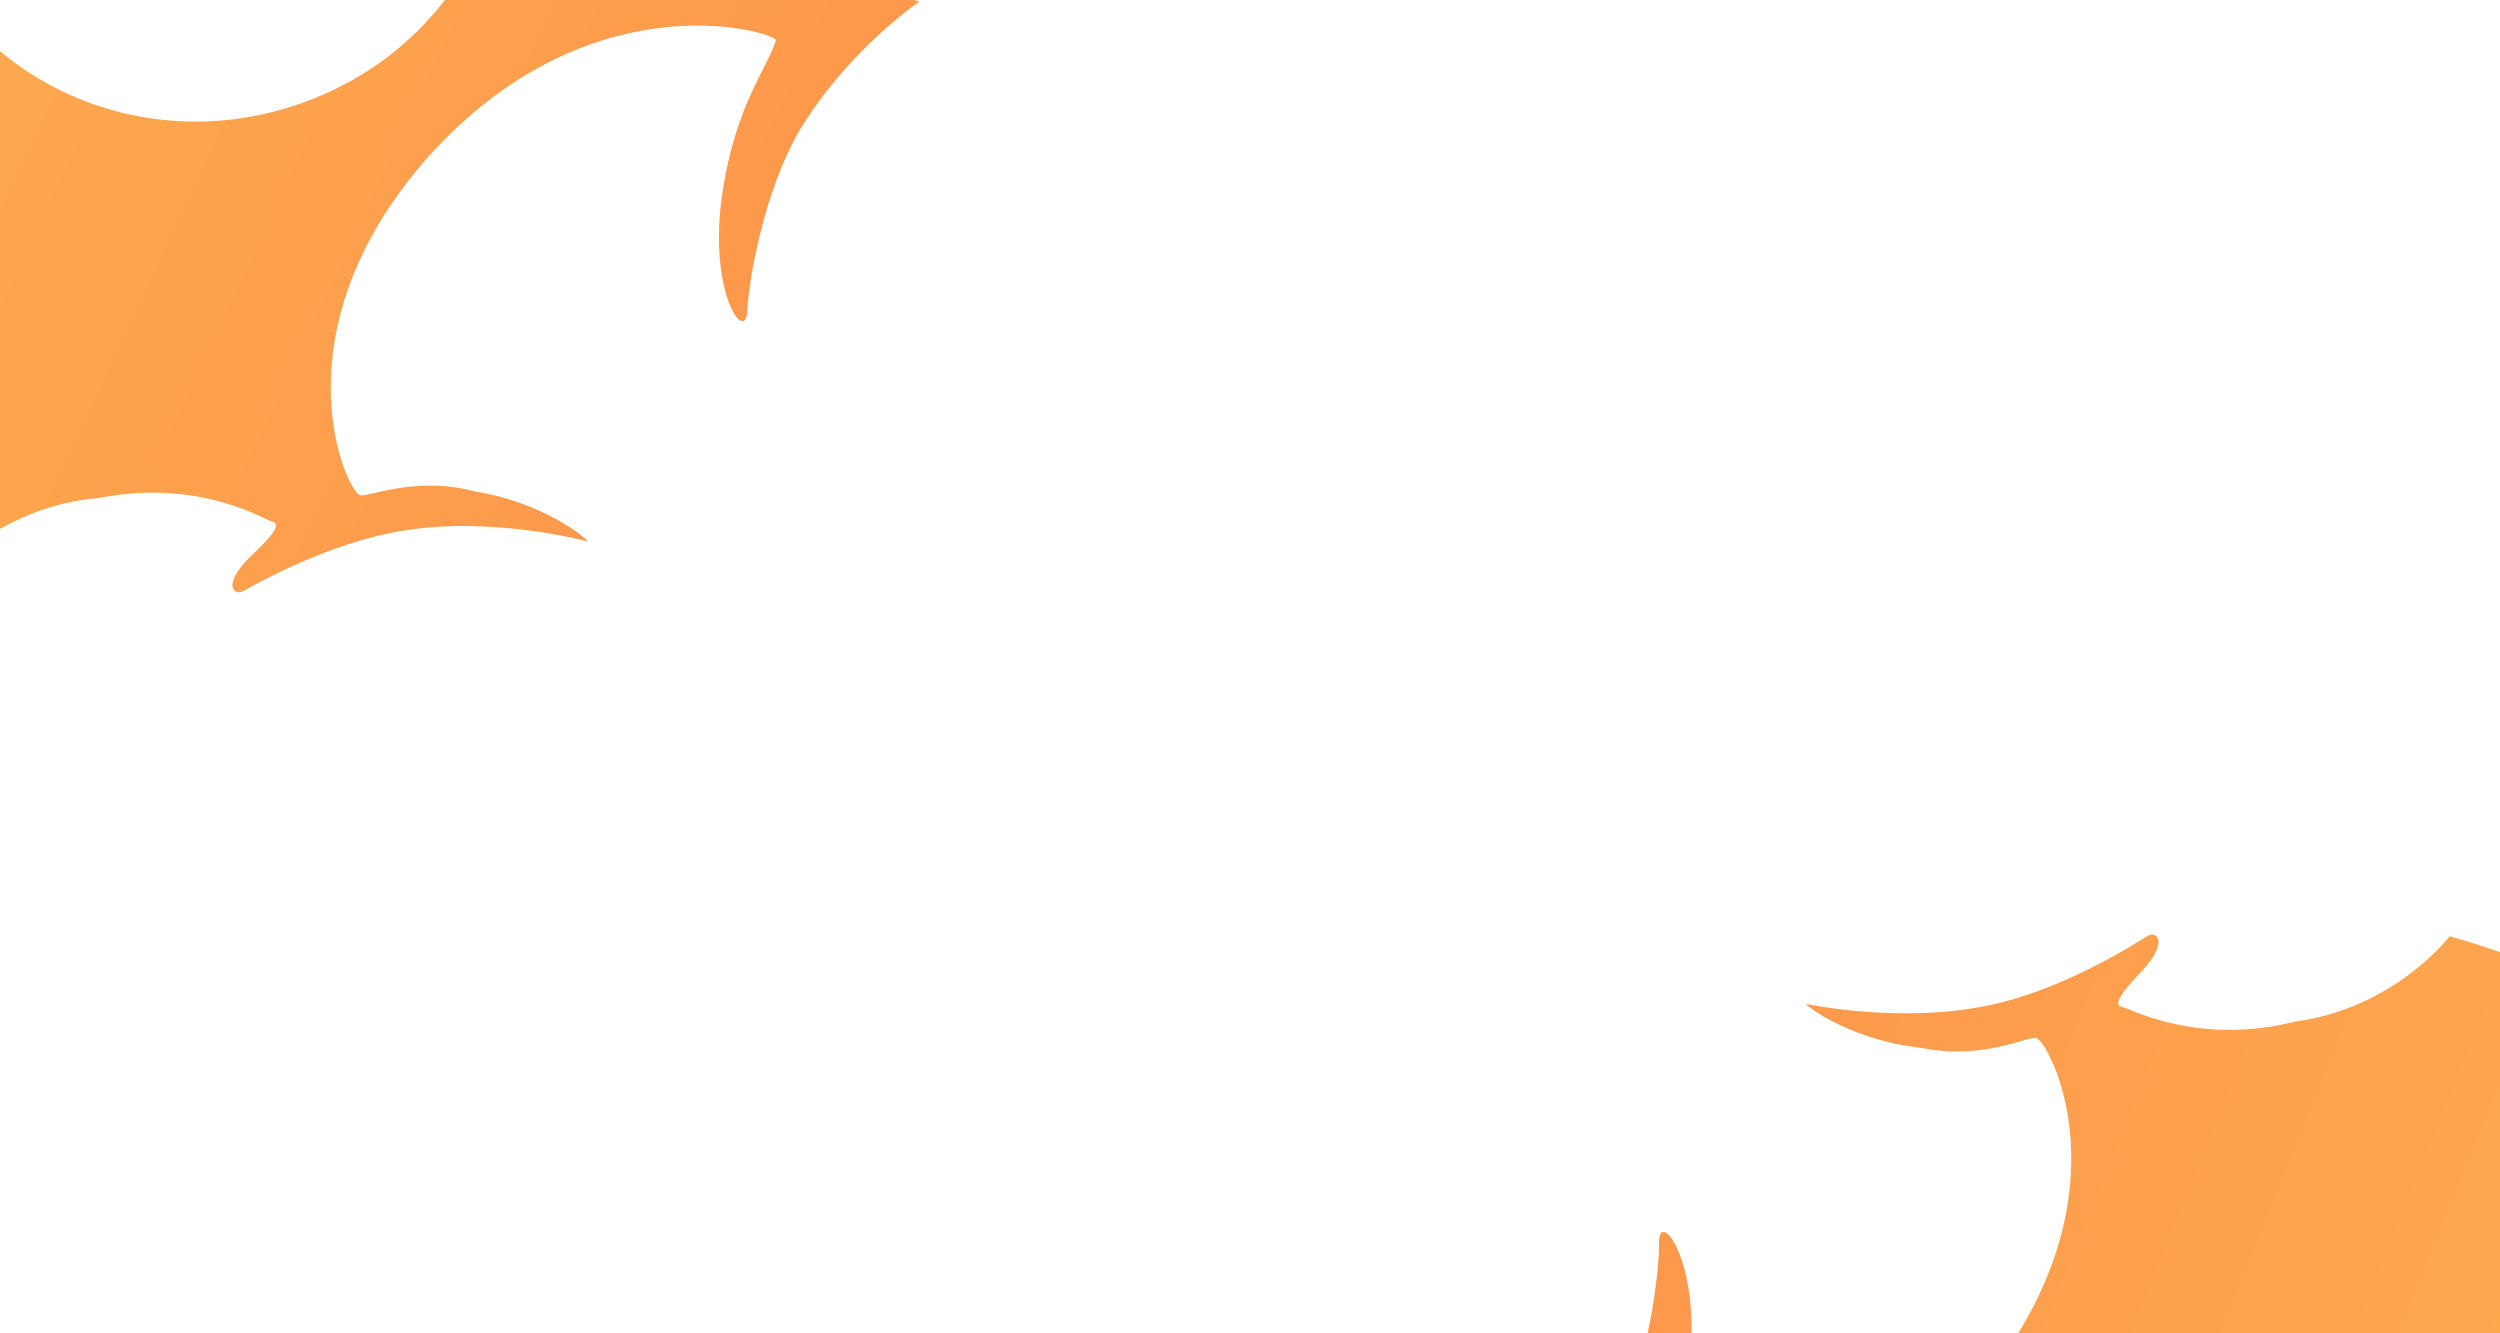 <svg width="1920" height="1024" viewBox="0 0 1920 1024" fill="none" xmlns="http://www.w3.org/2000/svg">
<g clip-path="url(#clip0_214_12939)">
<g opacity="0.8" filter="url(#filter0_d_214_12939)">
<path fill-rule="evenodd" clip-rule="evenodd" d="M655.169 58.206C626.185 106.726 614.529 177.749 613.674 201.256C610.853 221.263 585.658 184.758 593.752 115.736C603.441 41.213 629.604 12.699 635.988 -9.309C632.055 -16.31 491.862 -57.292 368.171 81.275C248.044 217.84 307.781 340.863 316.873 340.361C322.402 341.86 359.994 325.347 404.226 337.341C455.584 345.332 489.499 372.332 491.466 375.833C491.466 375.833 419.588 356.343 350.788 367.361C294.643 375.875 237.642 407.897 226.955 413.901C219.83 417.904 210.368 409.403 231.372 388.393C255.939 365.381 253.973 361.88 248.444 360.381C242.915 358.882 192.412 327.384 116.487 342.404C40.192 348.423 -5.009 401.448 -5.009 401.448C-5.009 401.448 -56.737 384.454 -116.332 353.458C-164.868 325.46 -215.741 284.96 -246.094 255.958C-287.876 214.955 -322.533 169.95 -350.065 120.942C-517.221 -176.608 -408.695 -550.739 -105.88 -720.853C47.308 -806.911 216.116 -823.452 372.896 -777.973L267.562 -414.846C206.742 -431.338 139.538 -425.821 78.975 -391.799C-38.588 -325.754 -80.083 -182.704 -15.187 -67.185C49.709 48.334 193.465 87.314 311.028 21.27C368.028 -10.752 407.7 -65.276 425.256 -125.797C425.256 -125.797 638.923 -70.827 745.942 -38.841C749.505 -40.843 694.471 -5.321 655.169 58.206Z" fill="url(#paint0_linear_214_12939)"/>
</g>
<g opacity="0.8" filter="url(#filter1_d_214_12939)">
<path fill-rule="evenodd" clip-rule="evenodd" d="M1280.39 1056.87C1306.75 1006.88 1314.61 935.338 1314.22 911.819C1315.97 891.691 1343.07 926.805 1338.66 996.16C1332.94 1071.09 1308.33 1100.96 1303.13 1123.27C1307.43 1130.06 1449.6 1163.53 1565.75 1018.58C1678.45 875.824 1612.26 756.151 1603.21 757.136C1597.61 755.932 1560.94 774.42 1516.14 764.794C1464.43 759.544 1429.12 734.385 1426.97 730.994C1426.97 730.994 1499.79 746.636 1567.9 731.976C1623.52 720.489 1678.74 685.483 1689.09 678.92C1695.99 674.544 1705.89 682.529 1686.03 704.627C1662.72 728.912 1664.87 732.303 1670.47 733.506C1676.08 734.709 1728.18 763.479 1803.2 744.443C1879.07 734.378 1921.39 679.026 1921.39 679.026C1921.39 679.026 1973.95 693.246 2035.1 721.03C2085.06 746.408 2138.01 784.148 2169.86 811.495C2213.77 850.219 2250.77 893.319 2280.86 940.794C2463.6 1229.04 2375.11 1608.41 2081.77 1794.38C1933.37 1888.46 1765.68 1913.95 1606.71 1876.87L1692.59 1508.65C1754.2 1521.89 1821.02 1512.81 1879.68 1475.61C1993.57 1403.41 2027.4 1258.36 1956.46 1146.45C1885.52 1034.55 1739.89 1003.26 1626 1075.46C1570.79 1110.47 1534.07 1167.03 1519.75 1228.4C1519.75 1228.4 1303.47 1184.86 1194.9 1158.61C1191.45 1160.8 1244.52 1122.4 1280.39 1056.87Z" fill="url(#paint1_linear_214_12939)"/>
</g>
</g>
<defs>
<filter id="filter0_d_214_12939" x="-540.515" y="-834.628" width="1318.62" height="1361.49" filterUnits="userSpaceOnUse" color-interpolation-filters="sRGB">
<feFlood flood-opacity="0" result="BackgroundImageFix"/>
<feColorMatrix in="SourceAlpha" type="matrix" values="0 0 0 0 0 0 0 0 0 0 0 0 0 0 0 0 0 0 127 0" result="hardAlpha"/>
<feMorphology radius="8" operator="erode" in="SourceAlpha" result="effect1_dropShadow_214_12939"/>
<feOffset dx="-40" dy="40"/>
<feGaussianBlur stdDeviation="40"/>
<feColorMatrix type="matrix" values="0 0 0 0 0.569 0 0 0 0 0.62 0 0 0 0 0.671 0 0 0 0.24 0"/>
<feBlend mode="normal" in2="BackgroundImageFix" result="effect1_dropShadow_214_12939"/>
<feBlend mode="normal" in="SourceGraphic" in2="effect1_dropShadow_214_12939" result="shape"/>
</filter>
<filter id="filter1_d_214_12939" x="1082.74" y="645.767" width="1325.17" height="1359.43" filterUnits="userSpaceOnUse" color-interpolation-filters="sRGB">
<feFlood flood-opacity="0" result="BackgroundImageFix"/>
<feColorMatrix in="SourceAlpha" type="matrix" values="0 0 0 0 0 0 0 0 0 0 0 0 0 0 0 0 0 0 127 0" result="hardAlpha"/>
<feMorphology radius="8" operator="erode" in="SourceAlpha" result="effect1_dropShadow_214_12939"/>
<feOffset dx="-40" dy="40"/>
<feGaussianBlur stdDeviation="40"/>
<feColorMatrix type="matrix" values="0 0 0 0 0.569 0 0 0 0 0.62 0 0 0 0 0.671 0 0 0 0.24 0"/>
<feBlend mode="normal" in2="BackgroundImageFix" result="effect1_dropShadow_214_12939"/>
<feBlend mode="normal" in="SourceGraphic" in2="effect1_dropShadow_214_12939" result="shape"/>
</filter>
<linearGradient id="paint0_linear_214_12939" x1="-867.567" y1="-525.697" x2="1353.86" y2="514.465" gradientUnits="userSpaceOnUse">
<stop stop-color="#FFE16A"/>
<stop offset="0" stop-color="#FAB329"/>
<stop offset="0.92" stop-color="#FF6C1A"/>
</linearGradient>
<linearGradient id="paint1_linear_214_12939" x1="2832.01" y1="1559.01" x2="558.432" y2="638.397" gradientUnits="userSpaceOnUse">
<stop stop-color="#FFE16A"/>
<stop offset="0" stop-color="#FAB329"/>
<stop offset="0.92" stop-color="#FF6C1A"/>
</linearGradient>
<clipPath id="clip0_214_12939">
<rect width="1920" height="1024" fill="white"/>
</clipPath>
</defs>
</svg>
